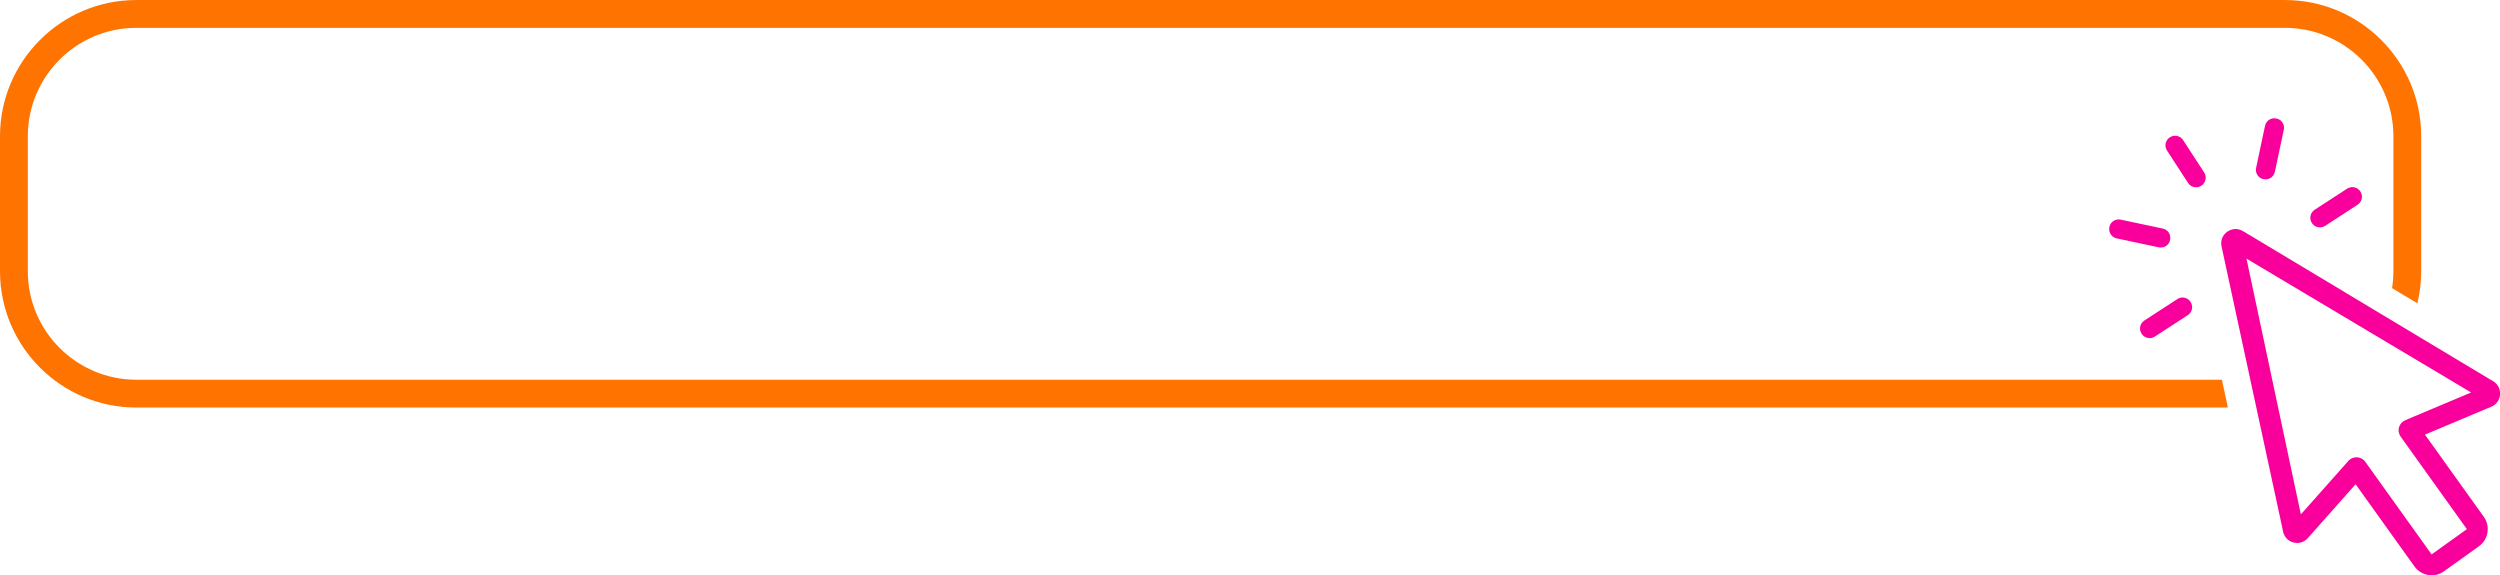 <?xml version="1.0" encoding="UTF-8" standalone="no"?><svg xmlns="http://www.w3.org/2000/svg" xmlns:xlink="http://www.w3.org/1999/xlink" fill="#f9009d" height="104.5" preserveAspectRatio="xMidYMid meet" version="1" viewBox="0.0 0.0 454.3 104.5" width="454.3" zoomAndPan="magnify"><defs><clipPath id="a"><path d="M 403 41 L 454.32 41 L 454.32 104.539 L 403 104.539 Z M 403 41"/></clipPath></defs><g><g clip-path="url(#a)" id="change1_6"><path d="M 427.789 83.145 C 428.562 82.977 429.363 83.281 429.824 83.926 L 441.871 100.746 L 448.281 96.156 L 436.242 79.34 C 435.891 78.848 435.781 78.234 435.945 77.652 C 436.109 77.074 436.52 76.605 437.074 76.367 L 438.535 75.746 L 449.051 71.32 L 408.23 46.996 L 418.113 93.477 L 426.734 83.766 C 427.016 83.449 427.379 83.234 427.789 83.145 Z M 442.699 104.453 C 442.227 104.555 441.738 104.566 441.254 104.488 C 440.242 104.32 439.355 103.77 438.758 102.934 L 428.062 88 L 419.875 97.219 L 419.391 97.773 C 419.02 98.199 418.535 98.488 417.988 98.605 C 417.586 98.695 417.16 98.684 416.754 98.574 C 415.785 98.316 415.062 97.543 414.867 96.559 L 414.754 95.977 L 403.699 44.781 C 403.477 43.75 403.871 42.727 404.73 42.109 C 405.031 41.898 405.359 41.75 405.707 41.672 C 406.344 41.535 407.012 41.648 407.594 41.996 L 452.516 68.957 L 453.023 69.254 C 453.891 69.758 454.383 70.691 454.312 71.688 C 454.242 72.688 453.625 73.543 452.699 73.922 L 452 74.207 L 440.66 78.977 L 451.355 93.914 C 451.953 94.746 452.188 95.762 452.02 96.773 C 451.852 97.785 451.305 98.672 450.473 99.266 L 444.113 103.82 C 443.684 104.129 443.207 104.34 442.699 104.453"/></g><g id="change1_1"><path d="M 399.438 33.996 C 398.742 34.148 398.012 33.852 397.621 33.254 L 393.785 27.352 C 393.531 26.965 393.449 26.504 393.543 26.055 C 393.641 25.602 393.902 25.215 394.289 24.965 L 394.32 24.945 C 394.496 24.832 394.688 24.75 394.891 24.707 C 395.59 24.555 396.32 24.852 396.707 25.449 L 400.547 31.352 C 401.062 32.148 400.836 33.219 400.039 33.738 L 400.008 33.758 C 399.832 33.871 399.641 33.953 399.438 33.996"/></g><g id="change1_2"><path d="M 421.949 41.281 C 421.246 41.434 420.516 41.137 420.129 40.539 L 420.105 40.508 C 419.59 39.711 419.816 38.641 420.613 38.121 L 426.527 34.277 C 426.703 34.164 426.895 34.082 427.098 34.039 C 427.793 33.887 428.523 34.184 428.914 34.785 L 428.934 34.812 C 429.184 35.199 429.27 35.66 429.176 36.109 C 429.078 36.562 428.816 36.949 428.43 37.199 L 422.516 41.047 C 422.34 41.16 422.148 41.238 421.949 41.281"/></g><g id="change1_3"><path d="M 412.09 32.555 C 411.84 32.609 411.562 32.609 411.293 32.551 C 411.012 32.492 410.762 32.371 410.566 32.203 C 410.066 31.77 409.848 31.137 409.98 30.508 L 411.602 22.852 C 411.711 22.336 412.047 21.902 412.527 21.664 C 412.645 21.605 412.77 21.559 412.902 21.531 C 413.152 21.477 413.426 21.477 413.691 21.535 C 413.977 21.594 414.23 21.715 414.422 21.879 C 414.922 22.316 415.145 22.949 415.012 23.574 L 413.391 31.23 C 413.277 31.746 412.941 32.18 412.465 32.422 C 412.348 32.48 412.223 32.523 412.09 32.555"/></g><g id="change1_4"><path d="M 391.004 61.406 C 390.305 61.559 389.574 61.258 389.188 60.66 L 389.164 60.629 C 388.648 59.832 388.875 58.762 389.672 58.242 L 395.672 54.344 C 395.848 54.227 396.039 54.148 396.242 54.102 C 396.938 53.949 397.668 54.25 398.059 54.848 L 398.078 54.879 C 398.328 55.266 398.414 55.727 398.32 56.176 C 398.223 56.629 397.957 57.012 397.57 57.266 L 391.574 61.164 C 391.398 61.281 391.203 61.359 391.004 61.406"/></g><g id="change1_5"><path d="M 393.027 44.941 C 392.789 44.996 392.547 44.996 392.305 44.945 L 384.645 43.32 C 384.195 43.227 383.809 42.961 383.559 42.574 C 383.305 42.188 383.219 41.727 383.316 41.277 L 383.316 41.258 C 383.391 40.926 383.535 40.633 383.746 40.418 C 383.996 40.16 384.309 39.984 384.641 39.91 C 384.879 39.859 385.125 39.859 385.367 39.91 L 393.027 41.535 C 393.477 41.629 393.863 41.895 394.113 42.281 C 394.363 42.668 394.449 43.129 394.355 43.578 L 394.352 43.594 C 394.281 43.93 394.133 44.219 393.926 44.438 C 393.672 44.695 393.363 44.871 393.027 44.941"/></g><g id="change2_1"><path d="M 24.762 69.004 C 13.895 69.004 5.055 60.164 5.055 49.297 L 5.055 24.766 C 5.055 13.898 13.895 5.059 24.762 5.059 L 415.219 5.059 C 426.086 5.059 434.93 13.898 434.93 24.766 L 434.93 49.297 C 434.93 50.34 434.844 51.363 434.688 52.363 L 439.285 55.121 C 439.734 53.25 439.98 51.305 439.98 49.297 L 439.98 24.766 C 439.98 11.113 428.875 0.004 415.219 0.004 L 24.762 0.004 C 11.109 0.004 0 11.113 0 24.766 L 0 49.297 C 0 62.953 11.109 74.059 24.762 74.059 L 404.852 74.059 L 403.762 69.004 L 24.762 69.004" fill="#ff7300"/></g></g></svg>
